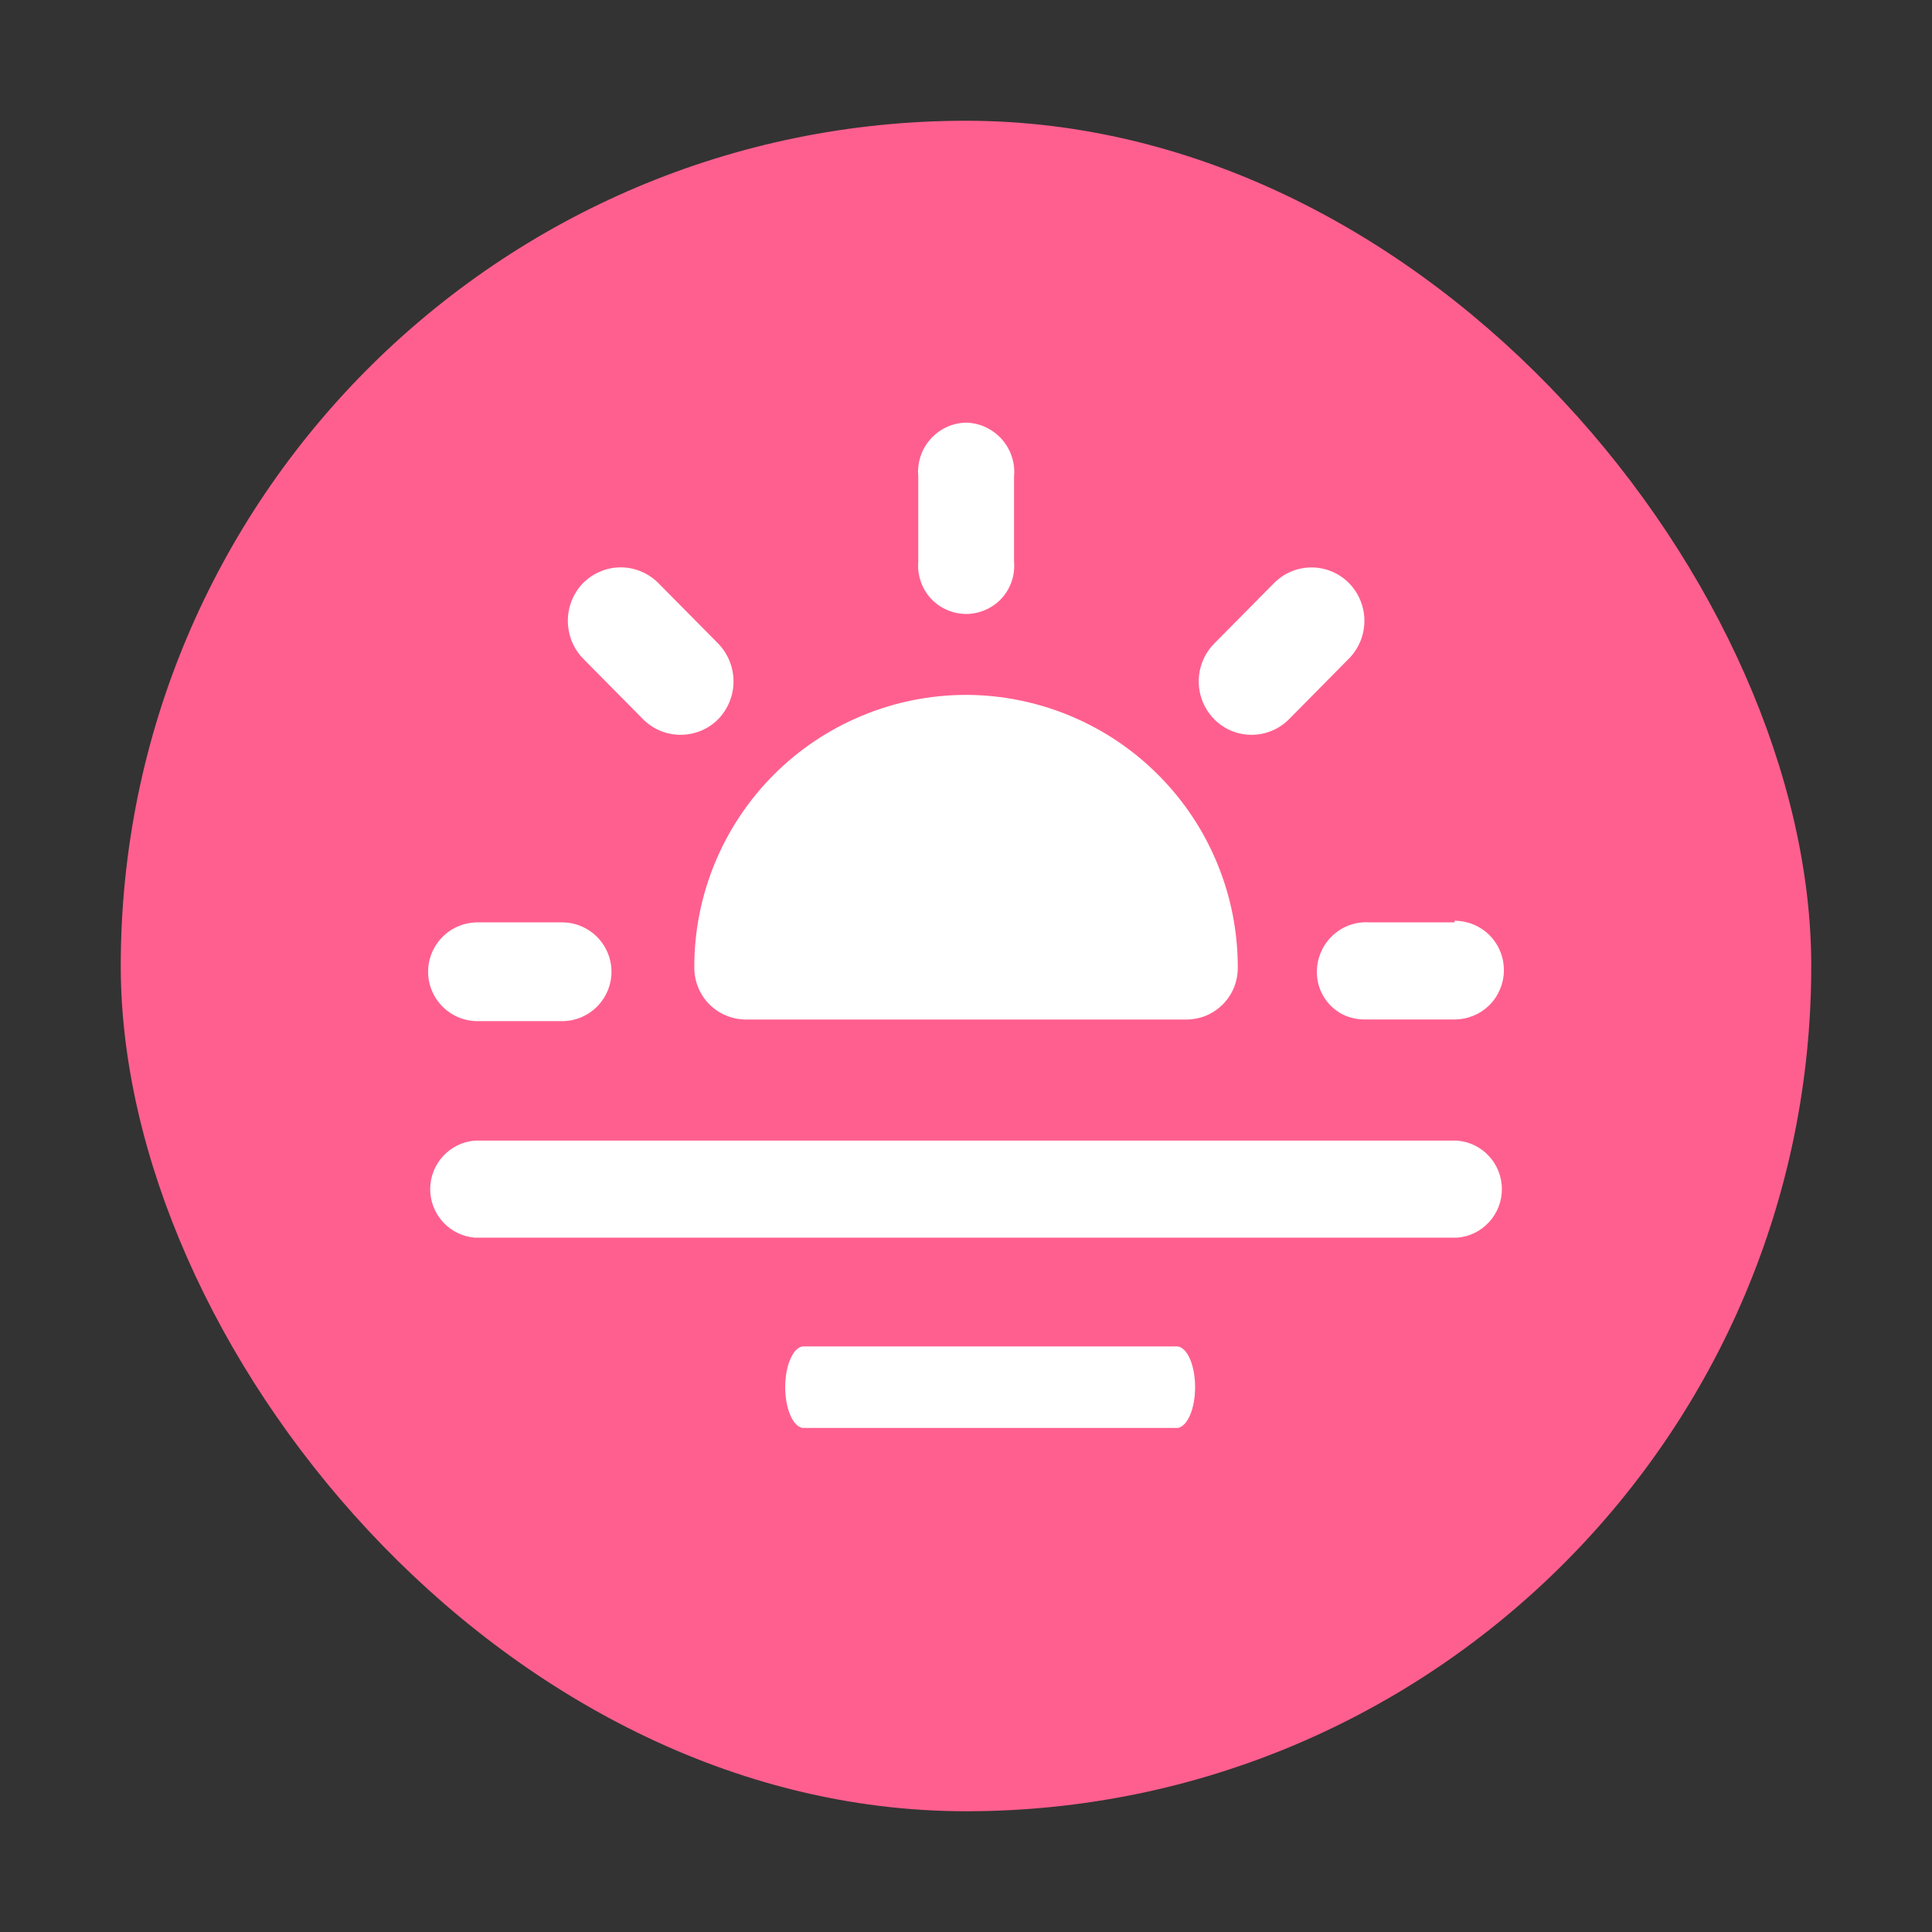 <svg width="24" height="24" viewBox="0 0 24 24" fill="none" xmlns="http://www.w3.org/2000/svg">
<rect x="0" y="0" width="24" height="24" fill="#333333" stroke="none"/>
<g clip-path="url(#clip0_497_8597)">
<path d="M12 22.5C17.799 22.5 22.5 17.799 22.5 12C22.5 6.201 17.799 1.5 12 1.5C6.201 1.5 1.5 6.201 1.5 12C1.5 17.799 6.201 22.5 12 22.5Z" fill="#FF5F8F"/>
<path fill-rule="evenodd" clip-rule="evenodd" d="M12.006 8.632C11.561 8.632 11.121 8.719 10.71 8.89C10.299 9.06 9.925 9.31 9.611 9.625C9.297 9.94 9.048 10.314 8.879 10.725C8.709 11.137 8.623 11.578 8.625 12.023C8.625 12.108 8.642 12.192 8.675 12.271C8.708 12.35 8.756 12.421 8.817 12.481C8.878 12.541 8.95 12.588 9.029 12.619C9.109 12.651 9.193 12.666 9.279 12.665H14.726C14.811 12.666 14.895 12.651 14.974 12.62C15.053 12.588 15.124 12.541 15.185 12.482C15.245 12.423 15.293 12.352 15.326 12.274C15.359 12.195 15.376 12.111 15.376 12.027C15.378 11.582 15.292 11.142 15.123 10.731C14.955 10.32 14.707 9.947 14.394 9.632C14.081 9.316 13.709 9.066 13.3 8.895C12.89 8.723 12.45 8.634 12.006 8.632Z" fill="white"/>
<path fill-rule="evenodd" clip-rule="evenodd" d="M18.102 14.169H5.899C5.748 14.181 5.607 14.25 5.504 14.362C5.401 14.474 5.344 14.62 5.344 14.772C5.344 14.924 5.401 15.07 5.504 15.182C5.607 15.294 5.748 15.363 5.899 15.375H18.102C18.253 15.363 18.394 15.294 18.497 15.182C18.6 15.07 18.657 14.924 18.657 14.772C18.657 14.62 18.6 14.474 18.497 14.362C18.394 14.25 18.253 14.181 18.102 14.169Z" fill="white"/>
<path fill-rule="evenodd" clip-rule="evenodd" d="M14.633 16.726H9.967C9.909 16.736 9.855 16.794 9.816 16.888C9.776 16.981 9.754 17.104 9.754 17.232C9.754 17.359 9.776 17.482 9.816 17.576C9.855 17.67 9.909 17.727 9.967 17.738H14.633C14.691 17.727 14.745 17.67 14.785 17.576C14.824 17.482 14.846 17.359 14.846 17.232C14.846 17.104 14.824 16.981 14.785 16.888C14.745 16.794 14.691 16.736 14.633 16.726Z" fill="white"/>
<path fill-rule="evenodd" clip-rule="evenodd" d="M12 5.25C11.917 5.252 11.834 5.271 11.758 5.306C11.682 5.342 11.614 5.392 11.559 5.455C11.503 5.517 11.461 5.59 11.435 5.67C11.409 5.75 11.399 5.834 11.407 5.917V6.98C11.4 7.062 11.411 7.145 11.438 7.223C11.464 7.301 11.507 7.373 11.563 7.434C11.619 7.495 11.687 7.543 11.762 7.576C11.838 7.609 11.92 7.627 12.002 7.627C12.085 7.627 12.166 7.609 12.242 7.576C12.318 7.543 12.386 7.495 12.442 7.434C12.498 7.373 12.54 7.301 12.567 7.223C12.594 7.145 12.604 7.062 12.597 6.98V5.917C12.605 5.833 12.595 5.749 12.568 5.67C12.542 5.59 12.499 5.517 12.443 5.454C12.387 5.392 12.319 5.342 12.243 5.306C12.167 5.271 12.084 5.252 12 5.25ZM16.756 7.242C16.695 7.181 16.623 7.132 16.543 7.099C16.464 7.066 16.378 7.049 16.292 7.049C16.206 7.049 16.12 7.066 16.041 7.099C15.961 7.132 15.889 7.181 15.828 7.242L15.084 7.994C14.96 8.12 14.891 8.289 14.891 8.465C14.891 8.64 14.96 8.809 15.084 8.935C15.144 8.996 15.217 9.045 15.296 9.078C15.376 9.111 15.461 9.128 15.548 9.128C15.634 9.128 15.719 9.111 15.799 9.078C15.879 9.045 15.951 8.996 16.012 8.935L16.756 8.182C16.88 8.057 16.949 7.888 16.949 7.712C16.949 7.536 16.88 7.367 16.756 7.242ZM18.069 11.458H17.018C16.934 11.452 16.85 11.463 16.771 11.49C16.692 11.518 16.619 11.561 16.558 11.618C16.496 11.675 16.447 11.743 16.413 11.82C16.378 11.897 16.36 11.979 16.359 12.063C16.357 12.142 16.371 12.22 16.4 12.294C16.429 12.367 16.472 12.434 16.528 12.49C16.583 12.546 16.649 12.591 16.722 12.621C16.795 12.65 16.873 12.665 16.952 12.664H18.069C18.231 12.664 18.387 12.6 18.503 12.485C18.617 12.37 18.682 12.213 18.682 12.051C18.682 11.888 18.617 11.732 18.503 11.617C18.387 11.502 18.231 11.438 18.069 11.438V11.458ZM6.983 11.458H5.932C5.769 11.458 5.613 11.523 5.498 11.638C5.383 11.753 5.318 11.909 5.318 12.071C5.318 12.234 5.383 12.39 5.498 12.505C5.613 12.62 5.769 12.685 5.932 12.685H6.983C7.145 12.685 7.301 12.62 7.416 12.505C7.531 12.39 7.596 12.234 7.596 12.071C7.596 11.909 7.531 11.753 7.416 11.638C7.301 11.523 7.145 11.458 6.983 11.458ZM8.921 7.994L8.177 7.242C8.116 7.181 8.043 7.132 7.963 7.099C7.883 7.065 7.797 7.048 7.711 7.048C7.624 7.048 7.538 7.065 7.458 7.099C7.378 7.132 7.306 7.181 7.244 7.242C7.122 7.368 7.054 7.536 7.054 7.712C7.054 7.888 7.122 8.056 7.244 8.182L7.989 8.935C8.05 8.996 8.122 9.045 8.202 9.078C8.282 9.111 8.368 9.128 8.455 9.128C8.541 9.128 8.627 9.111 8.707 9.078C8.787 9.045 8.86 8.996 8.921 8.935C9.043 8.809 9.112 8.64 9.112 8.465C9.112 8.289 9.043 8.12 8.921 7.994Z" fill="white"/>
</g>
<defs>
<clipPath id="clip0_497_8597">
<rect x="1.5" y="1.5" width="21" height="21" rx="10.5" fill="white"/>
</clipPath>
</defs>
</svg>
